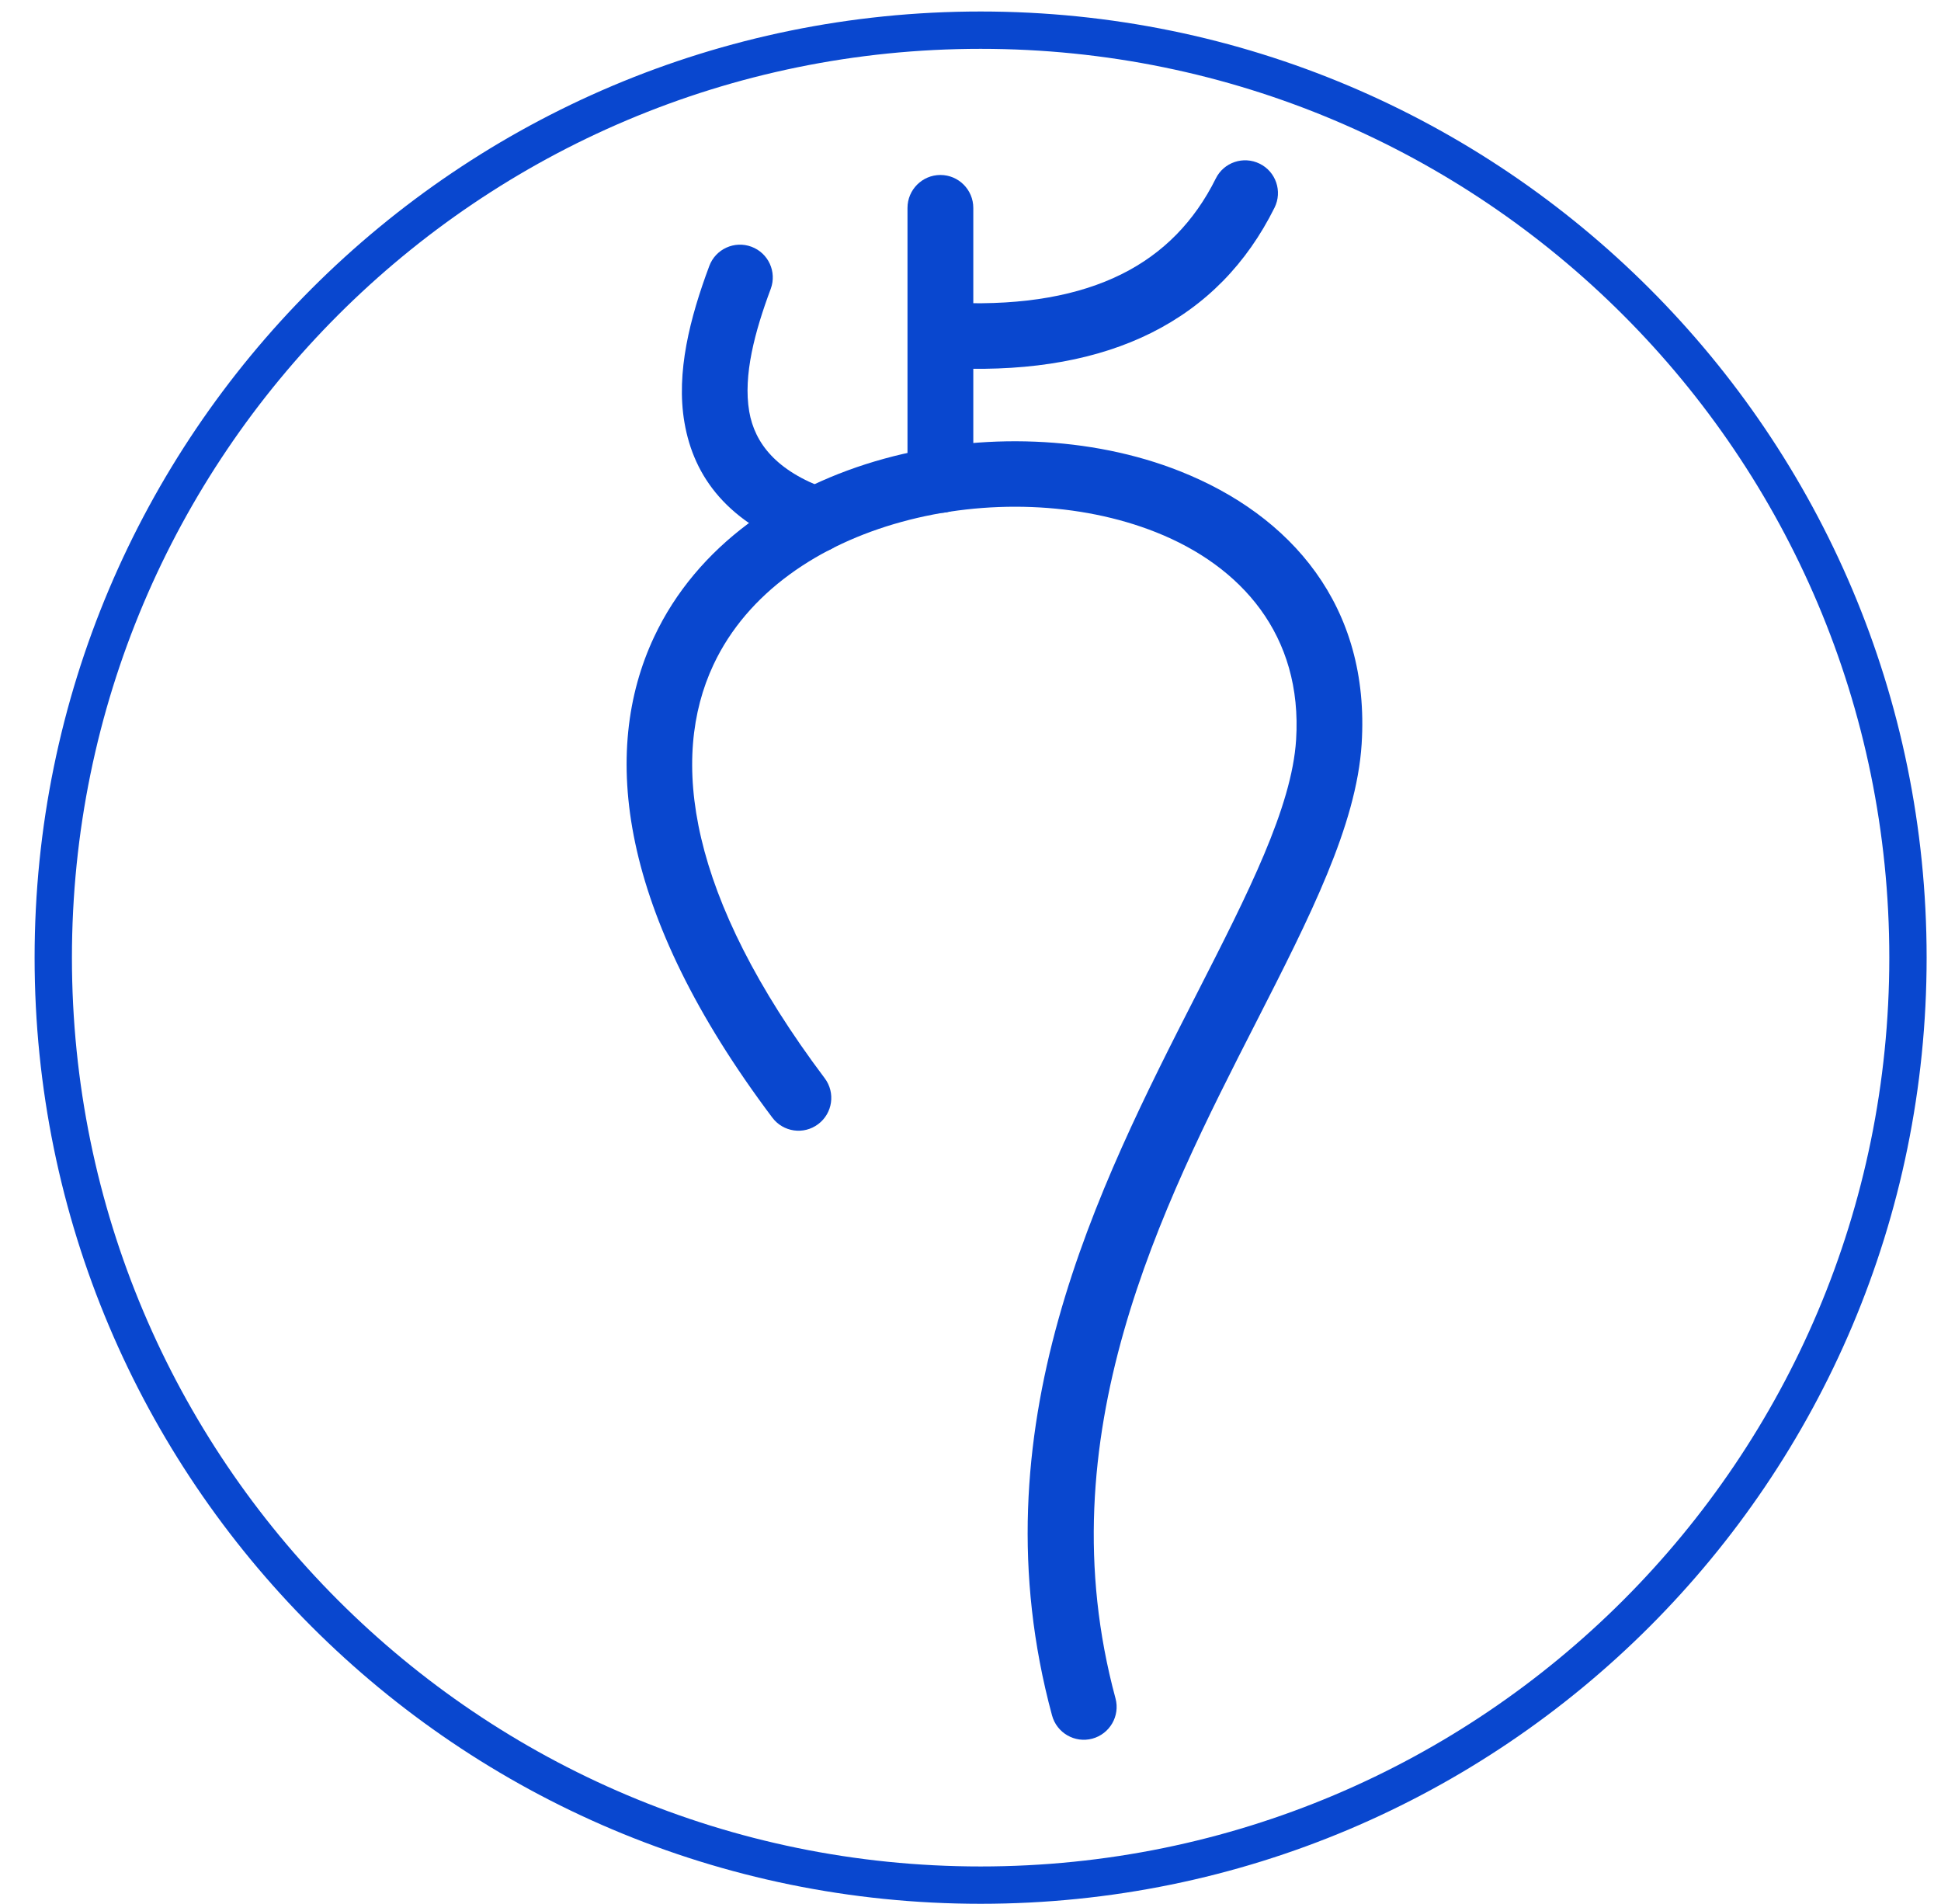 <?xml version="1.0" encoding="UTF-8"?>
<svg width="52px" height="51px" viewBox="0 0 52 51" version="1.1" xmlns="http://www.w3.org/2000/svg" xmlns:xlink="http://www.w3.org/1999/xlink">
    <!-- Generator: Sketch 52.1 (67048) - http://www.bohemiancoding.com/sketch -->
    <title>分组</title>
    <desc>Created with Sketch.</desc>
    <g id="Page-1" stroke="none" stroke-width="1" fill="none" fill-rule="evenodd">
        <g id="页面"></g>
        <g id="分组" transform="translate(1, -0.082)">
            <path d="M50.115,25.734 C50.115,39.455 38.992,50.578 25.271,50.578 C11.55,50.578 0.427,39.455 0.427,25.734 C0.427,12.013 11.55,0.89 25.271,0.89 C38.992,0.89 50.115,12.013 50.115,25.734 Z" id="Stroke-74" stroke="#0947CF"></path>
            <path d="M19.69,30.018 C19.981,30.407 20.531,30.486 20.919,30.194 C21.307,29.903 21.386,29.353 21.095,28.965 C17.421,24.078 16.937,20.398 18.113,17.89 C19.023,15.949 20.948,14.668 23.149,14.063 C25.407,13.441 27.93,13.53 29.965,14.337 C32.252,15.244 33.901,17.095 33.723,19.9 C33.608,21.713 32.43,24.021 31.077,26.672 C28.413,31.89 25.108,38.363 27.184,46.031 C27.31,46.5 27.793,46.78 28.262,46.655 C28.732,46.528 29.011,46.046 28.885,45.577 C26.986,38.561 30.12,32.421 32.648,27.471 C34.087,24.651 35.341,22.195 35.479,20.01 C35.714,16.308 33.578,13.88 30.613,12.705 C28.23,11.759 25.296,11.651 22.688,12.369 C20.022,13.102 17.67,14.697 16.522,17.147 C15.089,20.202 15.554,24.517 19.69,30.018" id="Fill-76" fill="#0947CF"></path>
            <path d="M25.075,5.651 C25.075,5.165 24.68,4.769 24.194,4.769 C23.707,4.769 23.312,5.165 23.312,5.651 L23.312,12.939 C23.312,13.425 23.707,13.82 24.194,13.82 C24.68,13.82 25.075,13.425 25.075,12.939 L25.075,5.651 Z" id="Fill-78" fill="#0947CF"></path>
            <path d="M24.655,8.196 C24.17,8.178 23.763,8.558 23.746,9.043 C23.729,9.527 24.108,9.934 24.593,9.951 C26.682,10.028 28.426,9.705 29.842,8.999 C31.302,8.27 32.399,7.146 33.146,5.643 C33.361,5.208 33.182,4.68 32.747,4.467 C32.311,4.252 31.784,4.43 31.57,4.866 C30.999,6.013 30.165,6.869 29.056,7.422 C27.902,7.999 26.438,8.26 24.655,8.196" id="Fill-80" fill="#0947CF"></path>
            <path d="M20.565,14.841 C21.023,15.002 21.526,14.762 21.688,14.304 C21.849,13.845 21.608,13.342 21.15,13.181 C19.8,12.699 19.219,11.956 19.072,11.105 C18.906,10.135 19.222,8.961 19.648,7.82 C19.817,7.365 19.586,6.86 19.131,6.691 C18.677,6.522 18.171,6.753 18.002,7.207 C17.484,8.594 17.106,10.06 17.337,11.401 C17.588,12.862 18.496,14.104 20.565,14.841" id="Fill-82" fill="#0947CF"></path>
        </g>
    </g>
</svg>